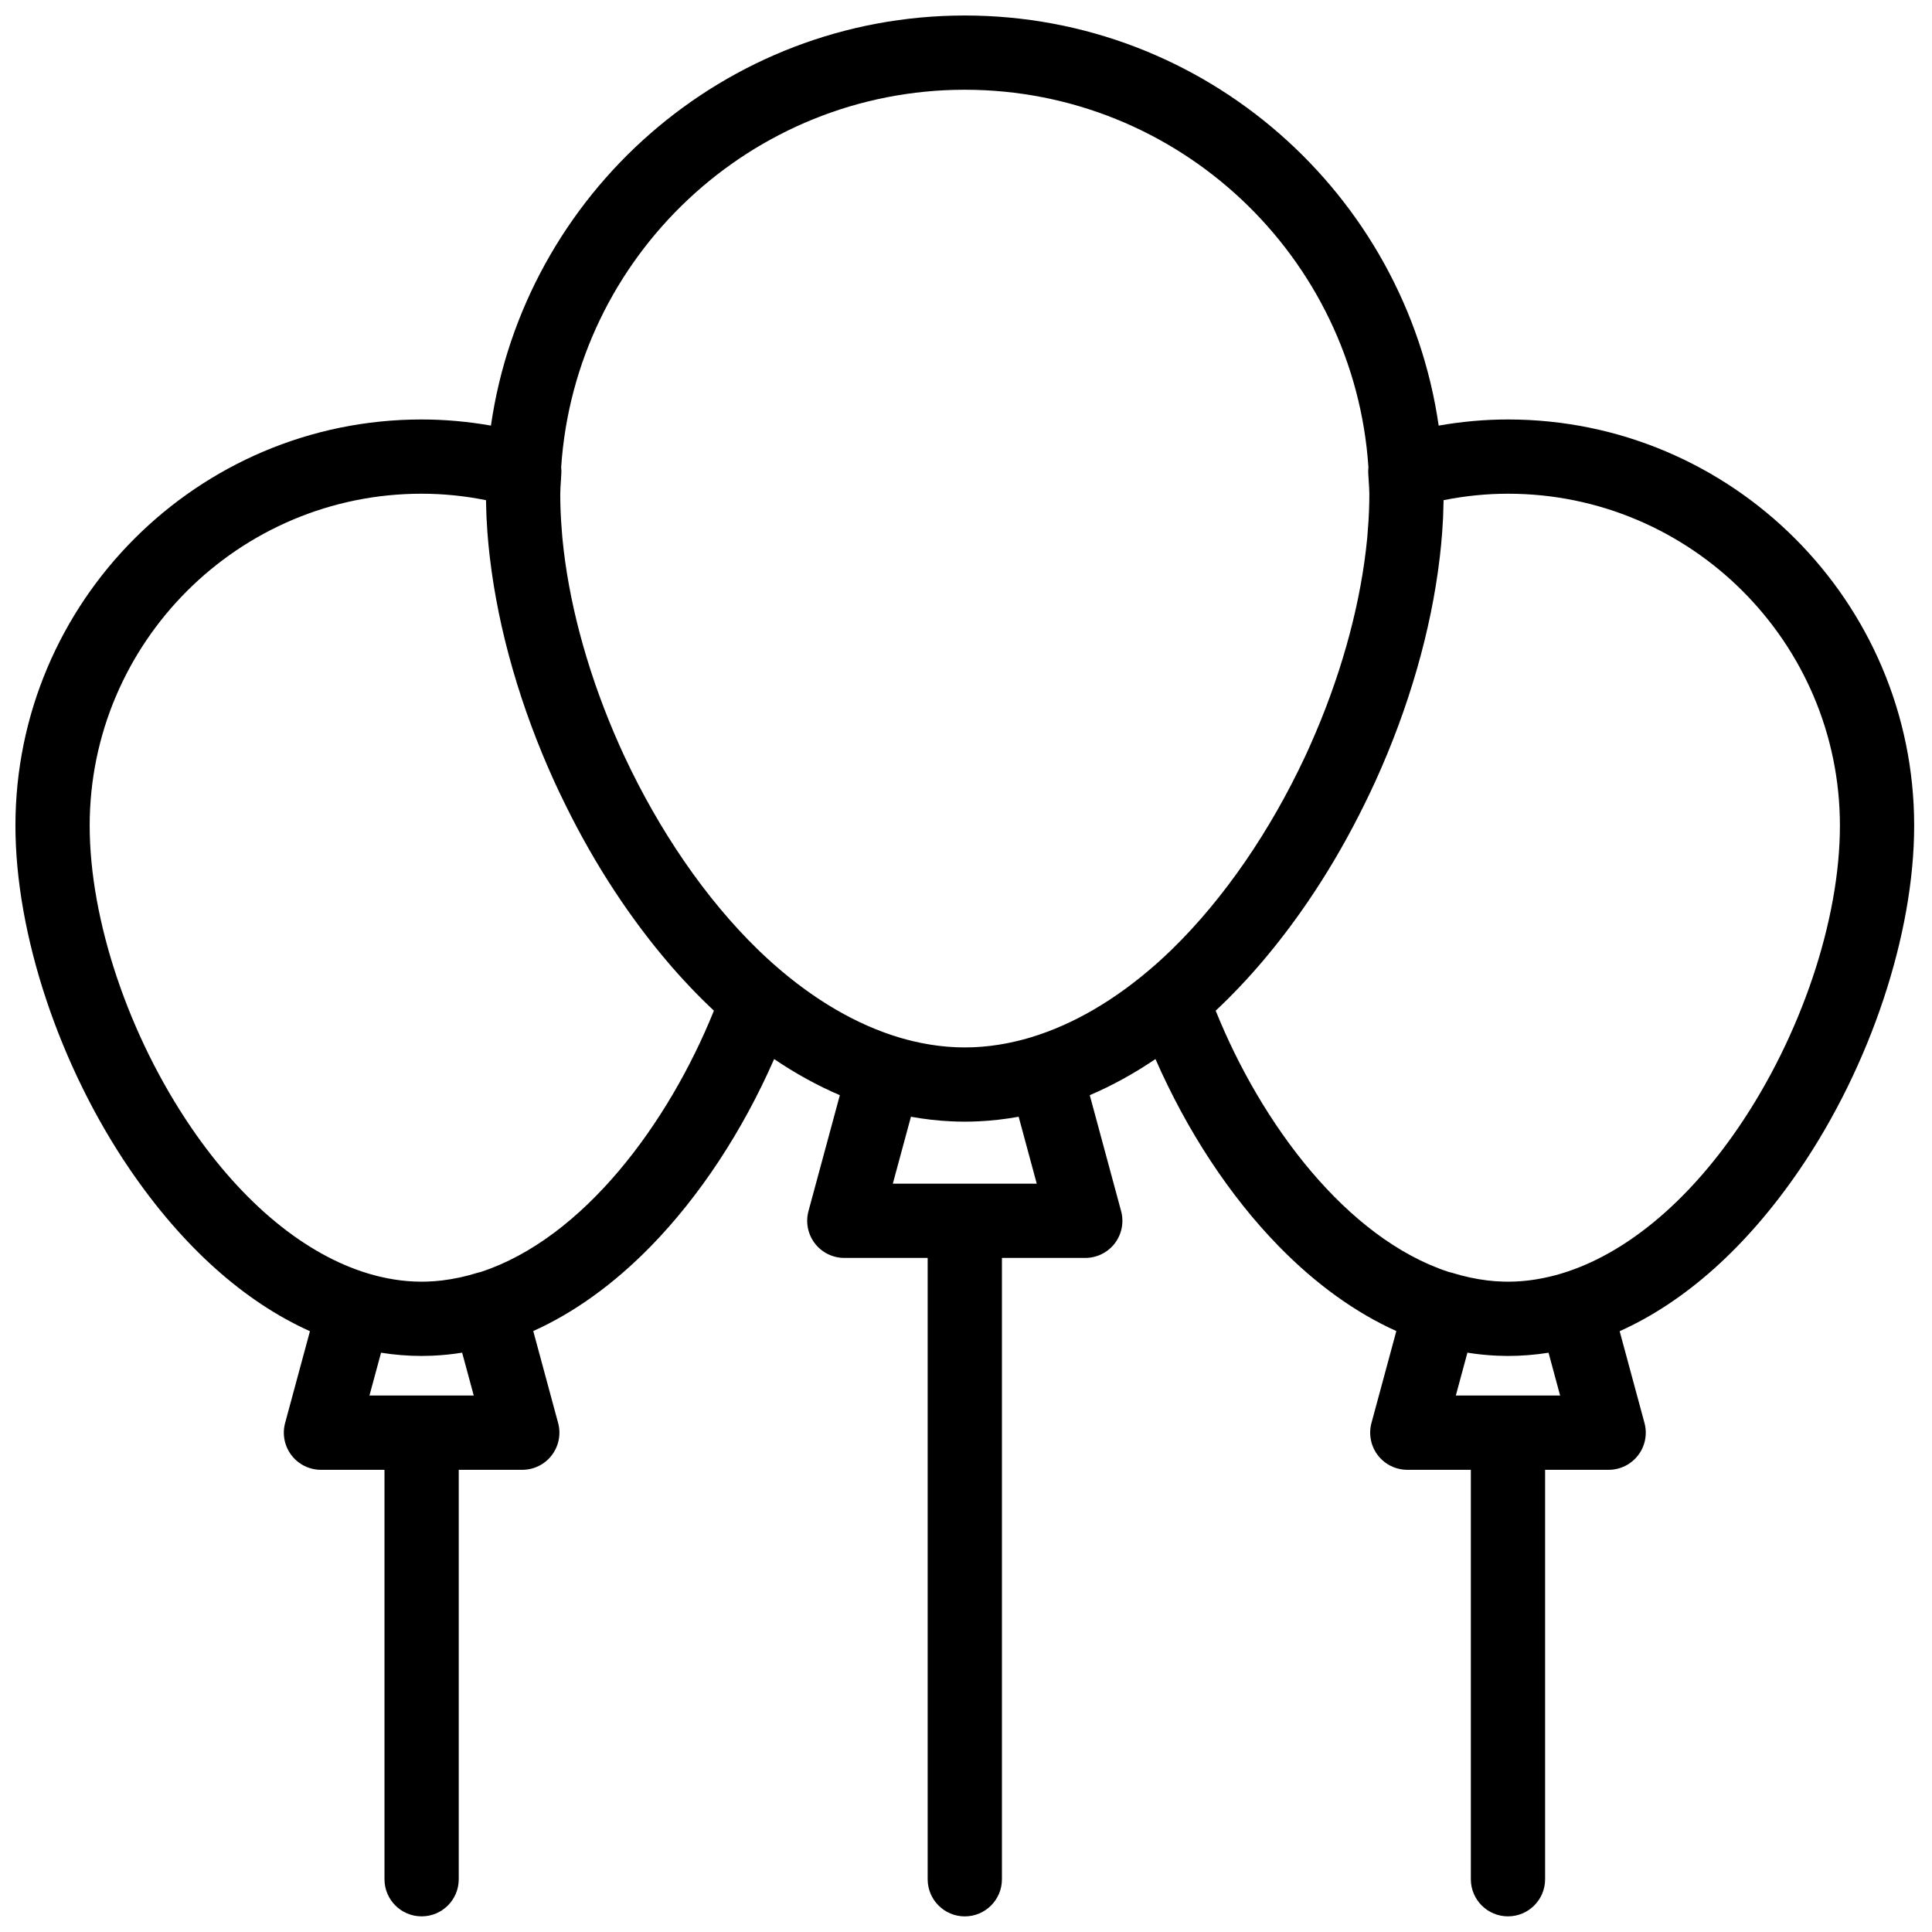 <?xml version="1.0" encoding="UTF-8"?>
<!-- Uploaded to: SVG Repo, www.svgrepo.com, Generator: SVG Repo Mixer Tools -->
<svg width="800px" height="800px" version="1.1" viewBox="144 144 512 512" xmlns="http://www.w3.org/2000/svg">
 <defs>
  <clipPath id="a">
   <path d="m148.09 148.09h503.81v503.81h-503.81z"/>
  </clipPath>
 </defs>
 <g clip-path="url(#a)">
  <path d="m604.66 442.86c-13.746 20.129-30.227 33.59-46.773 38.605-0.262 0.078-0.52 0.156-0.781 0.23-0.316 0.09-0.633 0.176-0.953 0.262-0.395 0.105-0.793 0.207-1.188 0.301-0.195 0.047-0.387 0.094-0.586 0.137-0.465 0.109-0.934 0.211-1.398 0.305-0.145 0.031-0.285 0.055-0.426 0.082-0.492 0.098-0.988 0.184-1.48 0.266-0.141 0.023-0.277 0.043-0.418 0.062-0.48 0.074-0.961 0.145-1.441 0.203-0.191 0.023-0.383 0.039-0.574 0.062-0.422 0.047-0.848 0.09-1.27 0.129-0.316 0.023-0.633 0.039-0.949 0.059-0.301 0.02-0.605 0.043-0.902 0.055-0.633 0.027-1.262 0.043-1.891 0.043-0.887 0-1.766-0.039-2.644-0.09-0.301-0.016-0.598-0.027-0.895-0.051-0.652-0.051-1.297-0.121-1.945-0.195-3.074-0.371-6.199-1.047-9.344-2.027-0.305-0.094-0.613-0.172-0.922-0.234-27.02-8.883-49.629-39.203-61.711-69.223 8.613-8.07 16.805-17.711 24.406-28.848 4.891-7.16 9.371-14.75 13.383-22.598 0.457-0.887 0.898-1.781 1.344-2.672 0.113-0.234 0.23-0.461 0.344-0.695 0.965-1.953 1.91-3.922 2.82-5.918 8.949-19.645 14.801-40.109 17.055-59.168 0.031-0.254 0.062-0.508 0.09-0.762 0.098-0.848 0.188-1.699 0.27-2.543 0.055-0.586 0.109-1.168 0.156-1.75 0.059-0.664 0.117-1.324 0.164-1.98 0.09-1.234 0.164-2.461 0.223-3.68 0.016-0.379 0.027-0.754 0.039-1.129 0.039-0.977 0.07-1.949 0.082-2.914 0.004-0.211 0.016-0.422 0.02-0.633 5.676-1.137 11.391-1.711 17.066-1.711 48.504 0 87.965 39.457 87.965 87.961 0 25.051-10.32 55.727-26.934 80.059zm-47.211 70.973h-27.641l3.074-11.363c2.621 0.422 5.246 0.691 7.879 0.805 0.113 0.004 0.223 0.008 0.336 0.012 0.844 0.031 1.688 0.055 2.531 0.055 3.598 0 7.184-0.293 10.75-0.859zm-138.7-56.152h-38.141l4.801-17.734c3.543 0.645 7.109 1.055 10.684 1.219h0.047c1.18 0.055 2.359 0.086 3.539 0.086 1.184 0 2.363-0.031 3.543-0.086h0.043c3.574-0.164 7.141-0.574 10.688-1.219zm-147.27 23.383c-0.309 0.062-0.617 0.141-0.918 0.234-3.144 0.98-6.269 1.656-9.344 2.027-0.648 0.074-1.297 0.145-1.945 0.195-0.301 0.023-0.598 0.035-0.895 0.051-0.879 0.051-1.762 0.09-2.648 0.09-0.625 0-1.254-0.016-1.887-0.043-0.305-0.012-0.609-0.035-0.918-0.055-0.312-0.02-0.621-0.035-0.93-0.059-0.43-0.039-0.859-0.086-1.289-0.133-0.184-0.02-0.371-0.039-0.559-0.059-0.484-0.059-0.969-0.129-1.453-0.203-0.137-0.023-0.27-0.039-0.406-0.062-0.492-0.082-0.992-0.172-1.488-0.266-0.137-0.027-0.277-0.051-0.414-0.082-0.469-0.09-0.938-0.195-1.41-0.305-0.191-0.043-0.387-0.09-0.578-0.137-0.395-0.094-0.793-0.195-1.188-0.301-0.32-0.086-0.645-0.172-0.965-0.266-0.254-0.074-0.508-0.148-0.762-0.223-16.551-5.016-33.035-18.477-46.781-38.609-16.613-24.332-26.934-55.008-26.934-80.059 0-48.504 39.461-87.961 87.961-87.961 5.676 0 11.391 0.574 17.066 1.711 0.004 0.211 0.016 0.422 0.02 0.633 0.016 0.965 0.047 1.938 0.082 2.914 0.016 0.375 0.023 0.75 0.043 1.129 0.059 1.219 0.129 2.445 0.219 3.68 0.047 0.656 0.109 1.316 0.164 1.973 0.051 0.586 0.102 1.172 0.156 1.762 0.086 0.84 0.172 1.688 0.27 2.535 0.031 0.258 0.062 0.52 0.094 0.777 2.254 19.055 8.105 39.516 17.055 59.156 0.898 1.973 1.836 3.922 2.789 5.856 0.156 0.324 0.32 0.648 0.48 0.973 0.402 0.805 0.801 1.609 1.207 2.406 4.023 7.863 8.512 15.473 13.41 22.648 7.606 11.137 15.793 20.777 24.41 28.848-12.086 30.02-34.695 60.34-61.715 69.223zm-1.93 32.77h-27.641l3.074-11.352c3.562 0.566 7.148 0.859 10.746 0.859 0.848 0 1.691-0.023 2.535-0.055 0.109-0.004 0.223-0.008 0.332-0.012 2.633-0.113 5.262-0.383 7.879-0.805zm130.13-346.05c56.711 0 103.27 44.266 106.97 100.06-0.059 0.52-0.078 1.047-0.051 1.578 0.039 0.719 0.086 1.434 0.133 2.148 0.082 1.227 0.164 2.379 0.164 3.426 0 1.191-0.031 2.394-0.066 3.602-0.012 0.414-0.027 0.832-0.047 1.25-0.031 0.789-0.078 1.578-0.125 2.371-0.074 1.207-0.16 2.418-0.27 3.637-0.023 0.277-0.047 0.555-0.07 0.832-0.09 0.938-0.195 1.883-0.305 2.828-0.008 0.09-0.02 0.18-0.031 0.27-1.969 16.621-7.082 34.445-14.652 51.473-0.301 0.676-0.602 1.355-0.914 2.027-0.195 0.43-0.395 0.859-0.594 1.289-9.121 19.484-21.348 37.496-35.312 51.09-0.207 0.195-0.41 0.391-0.613 0.586-0.598 0.57-1.199 1.133-1.801 1.688-0.535 0.492-1.066 0.98-1.605 1.457-0.117 0.105-0.234 0.207-0.352 0.309-10.605 9.324-21.805 15.855-33.047 19.227-0.23 0.07-0.457 0.141-0.688 0.203-0.469 0.137-0.938 0.262-1.402 0.387-0.426 0.109-0.848 0.219-1.27 0.32-0.289 0.07-0.582 0.137-0.875 0.203-0.535 0.125-1.07 0.242-1.602 0.348-0.203 0.043-0.406 0.078-0.609 0.117-0.59 0.113-1.176 0.219-1.762 0.316-0.18 0.027-0.359 0.051-0.535 0.078-0.594 0.09-1.188 0.176-1.777 0.25-0.219 0.023-0.434 0.043-0.648 0.066-0.547 0.062-1.098 0.121-1.641 0.168-0.336 0.027-0.676 0.043-1.016 0.066-0.426 0.027-0.848 0.059-1.273 0.078-0.77 0.031-1.539 0.047-2.312 0.047-0.77 0-1.539-0.016-2.309-0.047-0.426-0.02-0.848-0.051-1.273-0.078-0.34-0.023-0.68-0.039-1.016-0.066-0.547-0.047-1.094-0.105-1.641-0.164-0.215-0.027-0.43-0.047-0.648-0.07-0.59-0.074-1.184-0.16-1.773-0.25-0.18-0.027-0.359-0.051-0.539-0.078-0.586-0.098-1.172-0.203-1.762-0.316-0.203-0.039-0.406-0.074-0.609-0.117-0.535-0.105-1.07-0.223-1.605-0.348-0.289-0.066-0.582-0.133-0.871-0.203-0.426-0.102-0.848-0.211-1.273-0.324-0.465-0.121-0.926-0.246-1.391-0.379-0.234-0.066-0.469-0.137-0.707-0.207-11.227-3.371-22.406-9.887-32.992-19.188-0.141-0.125-0.277-0.242-0.418-0.367-0.52-0.461-1.039-0.938-1.559-1.414-0.629-0.582-1.258-1.168-1.883-1.766-0.18-0.172-0.359-0.34-0.539-0.516-13.984-13.605-26.227-31.648-35.355-51.16-0.18-0.391-0.359-0.781-0.539-1.172-0.336-0.727-0.66-1.457-0.988-2.188-7.543-16.996-12.641-34.781-14.609-51.367-0.012-0.098-0.02-0.191-0.031-0.285-0.109-0.945-0.211-1.883-0.301-2.816-0.027-0.312-0.051-0.621-0.078-0.934-0.105-1.188-0.195-2.363-0.266-3.535-0.047-0.797-0.09-1.586-0.125-2.375-0.016-0.418-0.031-0.836-0.047-1.25-0.035-1.207-0.062-2.41-0.062-3.602 0-1.047 0.078-2.199 0.16-3.426 0.047-0.715 0.098-1.43 0.133-2.148 0.027-0.531 0.008-1.059-0.051-1.578 3.699-55.793 50.258-100.06 106.97-100.06zm143.95 87.379c-6.117 0-12.262 0.551-18.367 1.625-8.859-61.371-61.797-108.68-125.58-108.68s-116.72 47.312-125.58 108.68c-6.109-1.074-12.254-1.625-18.371-1.625-59.352 0-107.64 48.289-107.64 107.64 0 28.797 11.633 63.727 30.359 91.152 13.984 20.484 30.332 35.039 47.688 42.824l-6.578 24.324c-0.801 2.957-0.18 6.117 1.684 8.551 1.859 2.434 4.75 3.859 7.812 3.859h16.836v108.5c0 5.434 4.406 9.84 9.84 9.84 5.438 0 9.84-4.406 9.84-9.84v-108.5h16.84c3.062 0 5.953-1.426 7.812-3.859 1.863-2.434 2.484-5.594 1.684-8.551l-6.59-24.359c10.812-4.871 21.285-12.391 31.09-22.406 13.031-13.316 24.402-30.637 32.746-49.676 5.688 3.844 11.504 7.047 17.414 9.574l-8.312 30.719c-0.797 2.957-0.176 6.117 1.688 8.551 1.859 2.43 4.75 3.856 7.812 3.856h22.086v164.66c0 5.434 4.406 9.84 9.84 9.84 5.438 0 9.84-4.406 9.84-9.84v-164.66h22.09c3.062 0 5.953-1.426 7.812-3.856 1.863-2.434 2.484-5.594 1.684-8.551l-8.309-30.719c5.91-2.527 11.727-5.731 17.414-9.574 8.344 19.039 19.711 36.359 32.746 49.676 9.801 10.016 20.277 17.535 31.086 22.406l-6.59 24.359c-0.801 2.957-0.176 6.117 1.684 8.551 1.863 2.434 4.754 3.859 7.816 3.859h16.836v108.5c0 5.434 4.406 9.84 9.84 9.84 5.434 0 9.84-4.406 9.84-9.84v-108.5h16.84c3.062 0 5.949-1.426 7.812-3.859 1.863-2.434 2.484-5.594 1.684-8.551l-6.582-24.324c17.359-7.785 33.707-22.34 47.691-42.824 18.727-27.426 30.359-62.355 30.359-91.152 0-59.355-48.289-107.64-107.64-107.64z" fill-rule="evenodd"/>
 </g>
</svg>
